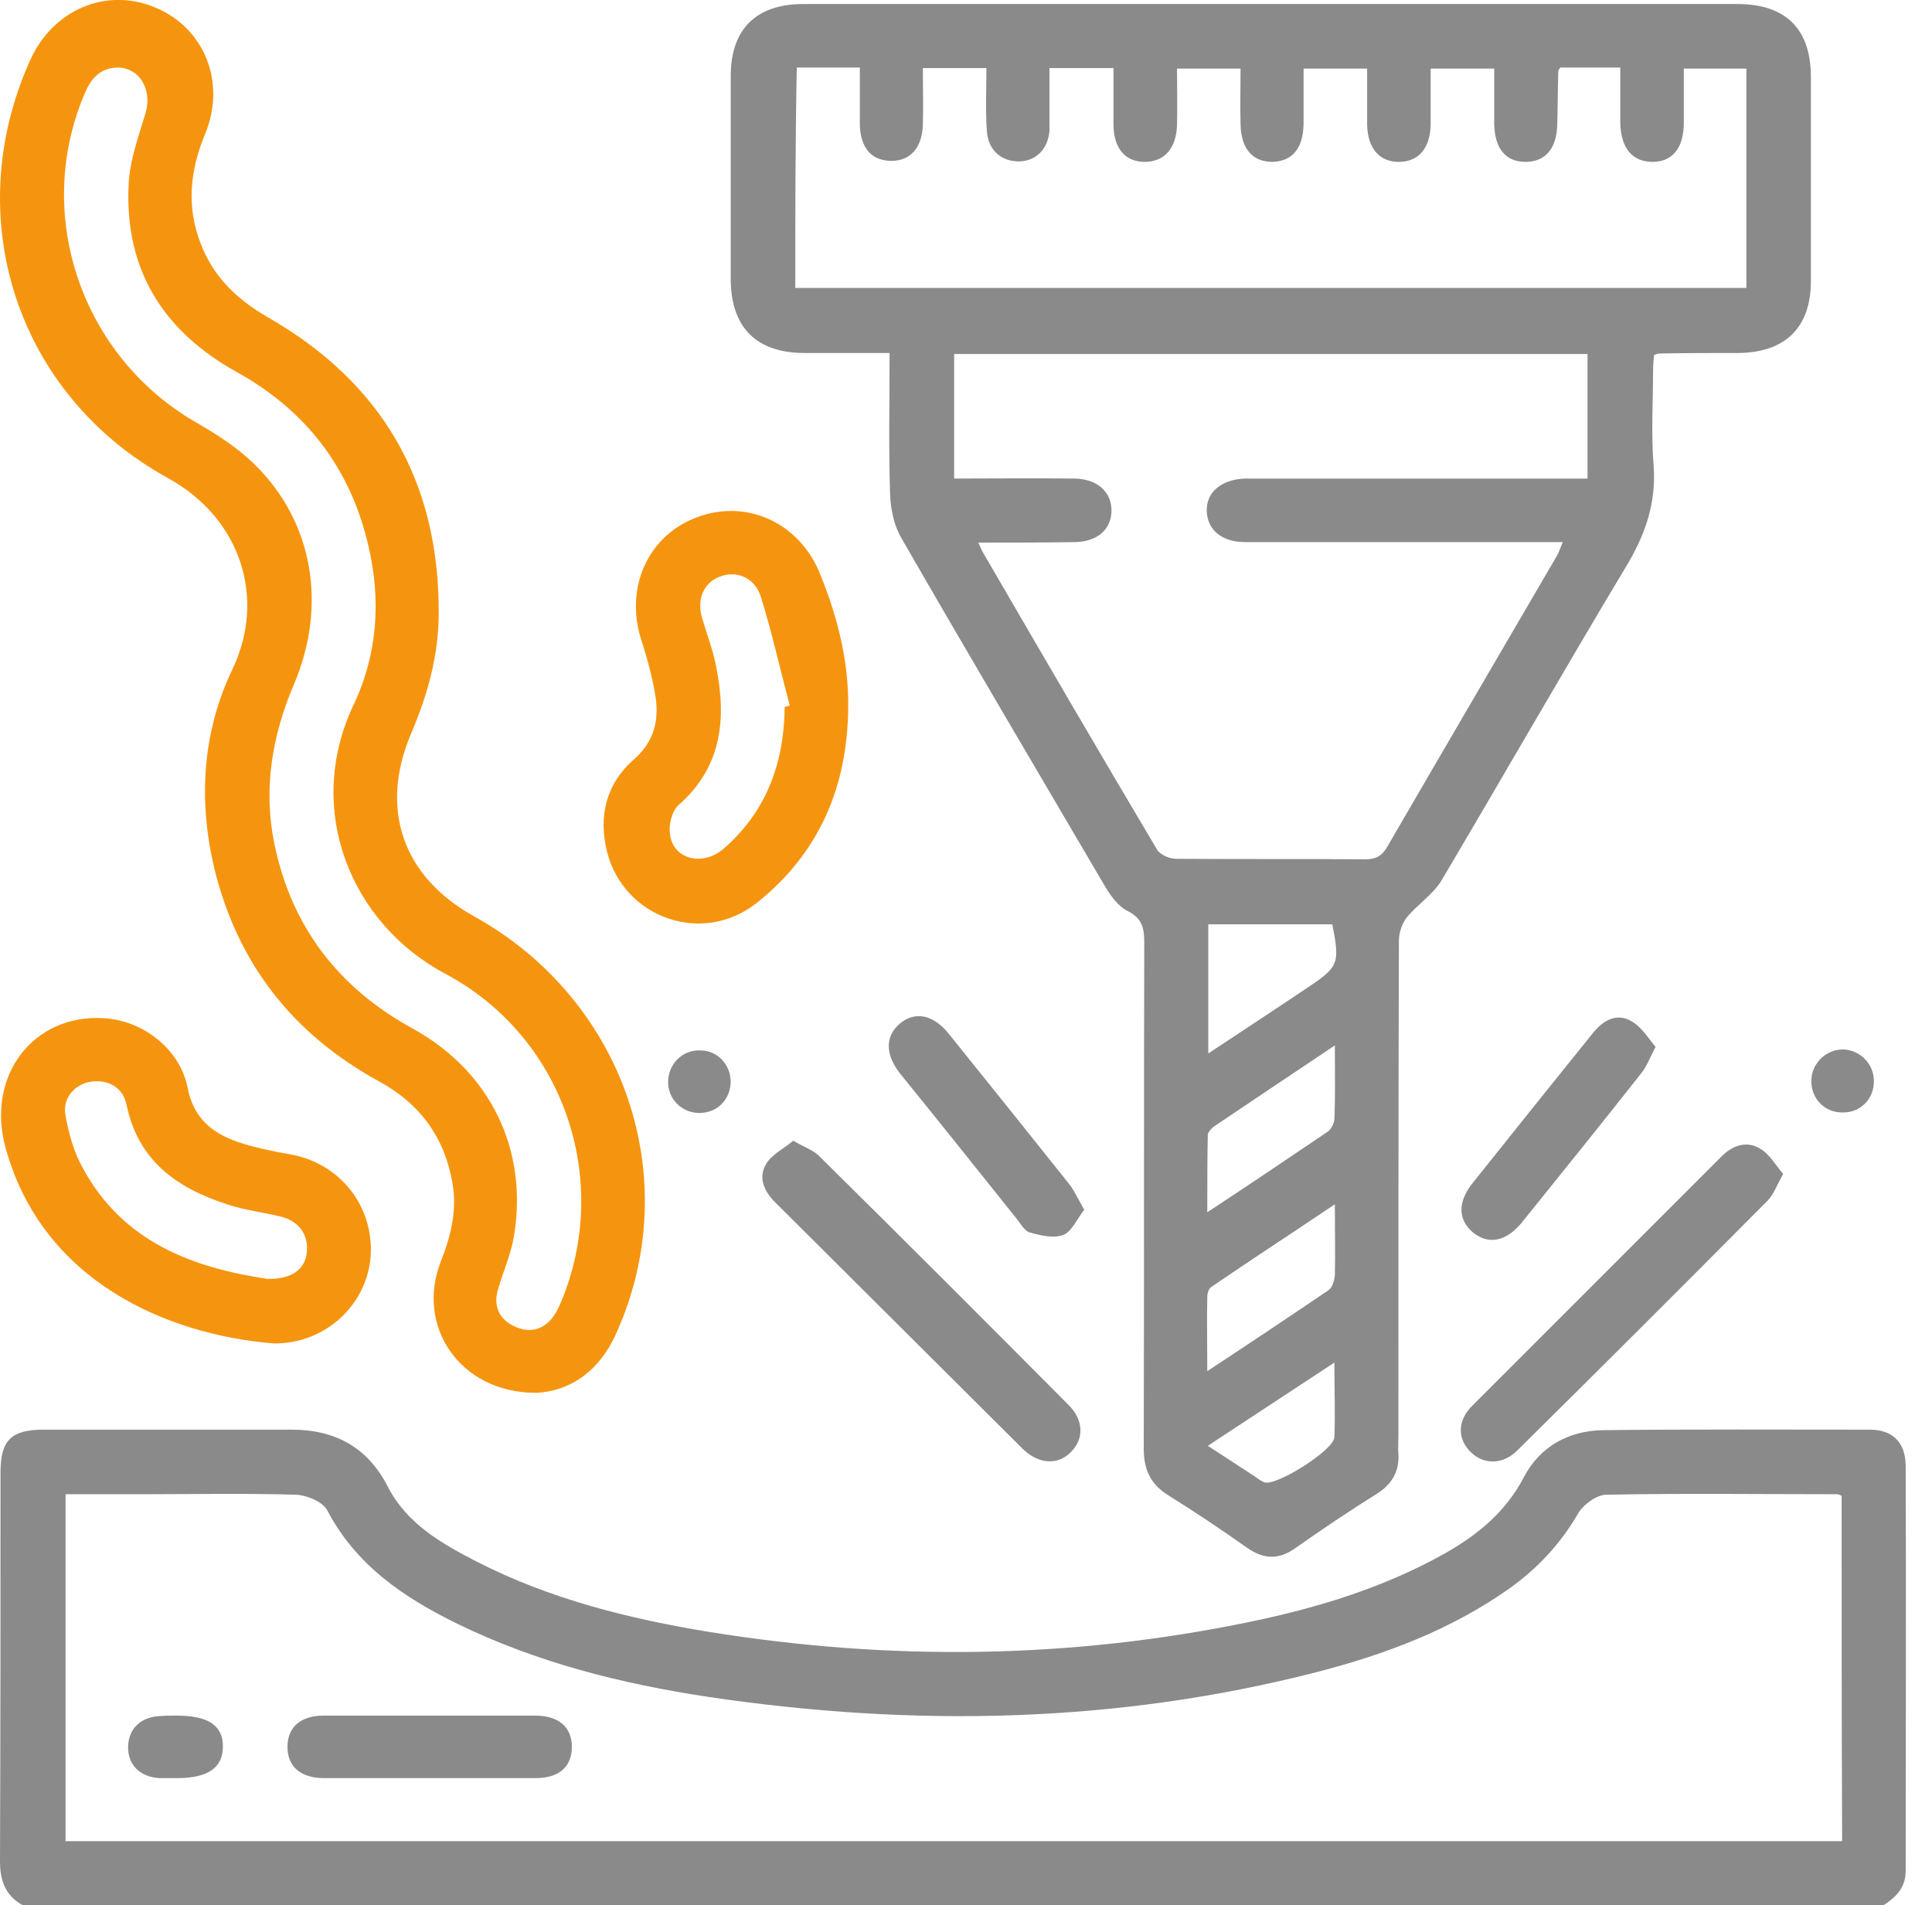<svg width="72" height="71" viewBox="0 0 72 71" fill="none" xmlns="http://www.w3.org/2000/svg">
<path d="M0.846 71C0.207 70.643 0 70.098 0 69.365C0.019 64.535 0.019 59.705 0.019 54.876C0.019 53.673 0.413 53.278 1.635 53.278C4.717 53.278 7.799 53.278 10.862 53.278C12.497 53.278 13.7 53.936 14.452 55.402C15.166 56.792 16.463 57.525 17.778 58.202C20.503 59.593 23.435 60.325 26.423 60.814C33.17 61.904 39.898 61.829 46.588 60.438C49.125 59.912 51.587 59.16 53.861 57.882C55.082 57.187 56.116 56.341 56.792 55.045C57.394 53.898 58.465 53.316 59.743 53.297C63.051 53.259 66.377 53.278 69.684 53.278C70.53 53.278 71 53.748 71.019 54.594C71.038 59.63 71.019 64.667 71.019 69.722C71.019 70.342 70.662 70.699 70.192 71C47.095 71 23.961 71 0.846 71ZM68.632 55.74C68.538 55.702 68.501 55.684 68.463 55.684C65.606 55.684 62.731 55.646 59.874 55.702C59.499 55.702 58.991 56.078 58.803 56.417C58.146 57.544 57.3 58.446 56.248 59.198C54.068 60.739 51.606 61.66 49.05 62.318C41.57 64.234 34.015 64.366 26.404 63.238C23.172 62.75 20.015 61.961 17.045 60.513C15.053 59.536 13.268 58.334 12.197 56.285C12.027 55.965 11.445 55.721 11.031 55.702C9.115 55.646 7.179 55.684 5.262 55.684C4.322 55.684 3.402 55.684 2.443 55.684C2.443 60.044 2.443 64.31 2.443 68.613C24.525 68.613 46.569 68.613 68.651 68.613C68.632 64.291 68.632 60.025 68.632 55.74Z" fill="#8A8A8A"/>
<path d="M33.152 13.155C32.043 13.155 31.01 13.155 29.995 13.155C28.191 13.155 27.251 12.215 27.232 10.43C27.232 7.893 27.232 5.375 27.232 2.838C27.232 1.09 28.172 0.15 29.939 0.15C41.534 0.15 53.148 0.15 64.743 0.15C66.547 0.15 67.487 1.071 67.487 2.875C67.487 5.412 67.487 7.931 67.487 10.468C67.487 12.215 66.529 13.136 64.781 13.155C63.804 13.155 62.808 13.155 61.83 13.174C61.793 13.174 61.736 13.193 61.642 13.23C61.624 13.418 61.605 13.606 61.605 13.813C61.605 14.978 61.53 16.162 61.624 17.327C61.736 18.755 61.304 19.958 60.571 21.161C58.26 25.013 56.023 28.922 53.731 32.794C53.411 33.339 52.828 33.696 52.415 34.203C52.246 34.429 52.133 34.767 52.133 35.049C52.114 41.213 52.114 47.377 52.114 53.541C52.114 53.748 52.096 53.955 52.114 54.18C52.152 54.819 51.889 55.289 51.344 55.646C50.291 56.304 49.258 56.999 48.243 57.713C47.642 58.127 47.097 58.108 46.495 57.694C45.537 57.018 44.56 56.36 43.564 55.74C42.887 55.327 42.624 54.782 42.624 53.992C42.643 47.715 42.624 41.42 42.643 35.143C42.643 34.617 42.586 34.241 42.041 33.959C41.684 33.79 41.402 33.395 41.196 33.057C38.659 28.734 36.103 24.412 33.603 20.071C33.321 19.601 33.19 18.981 33.171 18.417C33.115 16.688 33.152 14.978 33.152 13.155ZM36.46 20.221C36.554 20.428 36.591 20.522 36.648 20.616C38.79 24.299 40.932 27.983 43.112 31.647C43.225 31.854 43.582 32.004 43.827 32.004C46.176 32.023 48.525 32.004 50.874 32.023C51.269 32.023 51.494 31.91 51.701 31.553C53.806 27.926 55.929 24.299 58.034 20.691C58.109 20.559 58.147 20.409 58.241 20.202C57.921 20.202 57.658 20.202 57.395 20.202C53.731 20.202 50.066 20.202 46.401 20.202C45.556 20.202 45.011 19.77 44.973 19.075C44.935 18.361 45.499 17.872 46.383 17.834C46.57 17.834 46.758 17.834 46.946 17.834C50.724 17.834 54.501 17.834 58.297 17.834C58.579 17.834 58.842 17.834 59.162 17.834C59.162 16.237 59.162 14.734 59.162 13.193C51.269 13.193 43.432 13.193 35.558 13.193C35.558 14.752 35.558 16.256 35.558 17.834C37.061 17.834 38.546 17.816 40.012 17.834C40.895 17.834 41.44 18.342 41.421 19.056C41.402 19.751 40.876 20.202 40.012 20.202C38.884 20.221 37.738 20.221 36.46 20.221ZM29.638 10.731C41.496 10.731 53.298 10.731 65.082 10.731C65.082 7.968 65.082 5.262 65.082 2.556C64.292 2.556 63.541 2.556 62.751 2.556C62.751 3.251 62.751 3.909 62.751 4.567C62.751 5.525 62.319 6.051 61.548 6.032C60.816 6.014 60.402 5.506 60.383 4.567C60.383 3.89 60.383 3.232 60.383 2.518C59.556 2.518 58.842 2.518 58.147 2.518C58.109 2.575 58.072 2.612 58.072 2.669C58.053 3.326 58.053 3.984 58.034 4.642C58.015 5.563 57.564 6.051 56.813 6.032C56.099 6.014 55.704 5.525 55.685 4.623C55.685 3.928 55.685 3.232 55.685 2.556C54.839 2.556 54.088 2.556 53.317 2.556C53.317 3.289 53.317 3.965 53.317 4.642C53.298 5.506 52.885 6.014 52.171 6.032C51.419 6.051 50.968 5.544 50.949 4.642C50.949 3.946 50.949 3.251 50.949 2.556C50.122 2.556 49.371 2.556 48.581 2.556C48.581 3.289 48.581 3.965 48.581 4.623C48.562 5.525 48.168 5.995 47.454 6.032C46.702 6.051 46.251 5.563 46.232 4.642C46.213 3.946 46.232 3.251 46.232 2.556C45.386 2.556 44.654 2.556 43.864 2.556C43.864 3.289 43.883 3.965 43.864 4.642C43.845 5.506 43.413 6.014 42.699 6.032C41.947 6.051 41.496 5.544 41.496 4.623C41.496 3.928 41.496 3.232 41.496 2.537C40.651 2.537 39.918 2.537 39.11 2.537C39.11 3.12 39.11 3.646 39.11 4.191C39.11 4.416 39.11 4.661 39.11 4.886C39.053 5.544 38.621 5.995 38.001 6.014C37.343 6.032 36.836 5.619 36.779 4.905C36.723 4.116 36.761 3.326 36.761 2.537C35.915 2.537 35.182 2.537 34.393 2.537C34.393 3.27 34.411 3.946 34.393 4.623C34.374 5.487 33.941 5.995 33.227 5.995C32.476 5.995 32.043 5.506 32.043 4.585C32.043 3.89 32.043 3.195 32.043 2.518C31.179 2.518 30.446 2.518 29.694 2.518C29.638 5.3 29.638 7.987 29.638 10.731ZM45.029 39.258C46.307 38.413 47.51 37.623 48.713 36.815C49.897 36.026 49.934 35.913 49.653 34.447C48.13 34.447 46.589 34.447 45.029 34.447C45.029 36.026 45.029 37.586 45.029 39.258ZM49.746 44.878C48.13 45.968 46.627 46.945 45.142 47.96C45.048 48.016 44.992 48.204 44.992 48.317C44.973 49.2 44.992 50.065 44.992 51.098C46.589 50.046 48.055 49.069 49.521 48.072C49.653 47.978 49.728 47.715 49.746 47.528C49.765 46.701 49.746 45.892 49.746 44.878ZM49.746 38.958C48.149 40.029 46.683 41.006 45.236 41.983C45.142 42.059 45.011 42.19 45.011 42.303C44.992 43.224 44.992 44.145 44.992 45.178C46.589 44.126 48.036 43.149 49.483 42.171C49.615 42.078 49.709 41.871 49.728 41.72C49.765 40.856 49.746 39.992 49.746 38.958ZM45.011 53.88C45.65 54.293 46.195 54.65 46.74 55.007C46.852 55.082 46.965 55.176 47.097 55.233C47.491 55.439 49.709 54.049 49.728 53.56C49.765 52.677 49.728 51.812 49.728 50.779C48.093 51.85 46.589 52.846 45.011 53.88Z" fill="#8A8A8A"/>
<path d="M19.977 51.906C17.14 51.906 15.486 49.426 16.425 47.02C16.801 46.062 17.046 45.103 16.858 44.07C16.557 42.359 15.636 41.119 14.114 40.292C10.919 38.544 8.852 35.913 7.987 32.361C7.386 29.825 7.536 27.287 8.664 24.938C9.923 22.288 8.983 19.319 6.258 17.816C0.621 14.715 -1.522 8.1 1.128 2.236C1.974 0.357 3.966 -0.489 5.789 0.282C7.612 1.034 8.438 3.063 7.649 4.98C7.085 6.333 6.935 7.686 7.48 9.077C7.95 10.317 8.833 11.163 9.979 11.821C14.245 14.264 16.369 17.947 16.35 22.852C16.35 24.412 15.937 25.897 15.317 27.344C14.133 30.144 14.997 32.662 17.666 34.147C23.285 37.267 25.559 43.938 22.965 49.689C22.345 51.098 21.236 51.85 19.977 51.906ZM4.304 2.518C3.646 2.575 3.346 3.007 3.12 3.571C1.26 8.043 3.045 13.249 7.254 15.711C8.044 16.162 8.833 16.669 9.472 17.29C11.671 19.432 12.216 22.57 10.938 25.54C10.13 27.457 9.81 29.411 10.224 31.441C10.863 34.541 12.611 36.816 15.392 38.338C18.286 39.935 19.695 42.867 19.151 46.08C19.038 46.757 18.737 47.415 18.549 48.091C18.38 48.693 18.624 49.181 19.169 49.426C19.714 49.689 20.241 49.576 20.616 49.069C20.785 48.843 20.879 48.58 20.992 48.317C22.759 43.788 20.936 38.601 16.595 36.289C13.062 34.41 11.333 30.163 13.174 26.273C14.076 24.375 14.208 22.345 13.719 20.296C13.043 17.421 11.389 15.279 8.796 13.85C6.071 12.328 4.642 10.036 4.793 6.897C4.83 5.976 5.168 5.074 5.432 4.191C5.676 3.289 5.168 2.481 4.304 2.518Z" fill="#F5950F"/>
<path d="M10.205 50.065C6.258 49.745 1.579 47.772 0.207 42.773C-0.526 40.104 1.222 37.793 3.853 37.943C5.319 38.018 6.709 39.09 6.991 40.536C7.217 41.683 7.912 42.228 8.889 42.566C9.51 42.773 10.167 42.904 10.806 43.017C12.667 43.337 13.945 44.953 13.813 46.832C13.663 48.655 12.103 50.083 10.205 50.065ZM9.961 47.659C10.844 47.678 11.351 47.321 11.427 46.719C11.52 46.062 11.182 45.535 10.506 45.348C9.829 45.178 9.115 45.103 8.457 44.878C6.597 44.276 5.15 43.261 4.717 41.175C4.586 40.518 4.022 40.217 3.383 40.311C2.782 40.405 2.312 40.931 2.443 41.57C2.556 42.228 2.744 42.904 3.064 43.487C4.567 46.306 7.217 47.246 9.961 47.659Z" fill="#F5950F"/>
<path d="M31.61 26.348C31.591 29.298 30.539 31.798 28.189 33.658C26.179 35.237 23.266 34.222 22.627 31.76C22.288 30.426 22.589 29.204 23.623 28.302C24.375 27.645 24.562 26.855 24.431 25.972C24.318 25.258 24.13 24.562 23.905 23.867C23.266 21.894 24.149 19.939 26.009 19.263C27.87 18.586 29.825 19.507 30.576 21.424C31.215 23.003 31.629 24.638 31.61 26.348ZM29.242 26.348C29.298 26.329 29.373 26.31 29.43 26.291C29.073 24.938 28.772 23.585 28.359 22.251C28.133 21.518 27.438 21.236 26.799 21.499C26.197 21.744 25.953 22.364 26.179 23.078C26.348 23.66 26.573 24.224 26.686 24.826C27.081 26.78 26.912 28.584 25.277 30.012C25.032 30.238 24.901 30.783 24.976 31.14C25.126 32.042 26.197 32.286 26.968 31.629C28.565 30.238 29.223 28.434 29.242 26.348Z" fill="#F5950F"/>
<path d="M66.453 43.75C66.209 44.182 66.096 44.521 65.87 44.746C62.77 47.866 59.669 50.967 56.549 54.049C56.023 54.575 55.327 54.594 54.839 54.143C54.313 53.654 54.294 52.959 54.858 52.395C57.958 49.294 61.059 46.193 64.16 43.092C64.574 42.679 65.081 42.51 65.57 42.792C65.927 42.98 66.152 43.393 66.453 43.75Z" fill="#8A8A8A"/>
<path d="M29.561 42.51C29.975 42.754 30.332 42.867 30.557 43.111C33.658 46.174 36.74 49.257 39.822 52.357C40.386 52.921 40.405 53.616 39.916 54.105C39.428 54.612 38.714 54.575 38.112 53.992C35.03 50.929 31.967 47.866 28.885 44.803C28.453 44.37 28.246 43.863 28.565 43.355C28.772 43.017 29.204 42.81 29.561 42.51Z" fill="#8A8A8A"/>
<path d="M40.406 45.084C40.124 45.441 39.936 45.911 39.617 46.024C39.259 46.156 38.79 46.043 38.376 45.93C38.188 45.874 38.038 45.611 37.906 45.441C36.459 43.637 35.012 41.814 33.546 40.01C32.983 39.296 32.983 38.62 33.528 38.15C34.11 37.661 34.805 37.812 35.388 38.563C36.854 40.386 38.32 42.209 39.786 44.051C40.011 44.314 40.161 44.652 40.406 45.084Z" fill="#8A8A8A"/>
<path d="M61.698 39.014C61.472 39.447 61.36 39.766 61.153 40.01C59.687 41.871 58.202 43.712 56.718 45.554C56.135 46.268 55.477 46.4 54.895 45.93C54.331 45.46 54.312 44.784 54.895 44.07C56.379 42.209 57.883 40.33 59.386 38.469C59.762 38.018 60.251 37.736 60.796 38.056C61.172 38.263 61.416 38.676 61.698 39.014Z" fill="#8A8A8A"/>
<path d="M27.231 40.33C27.212 40.988 26.723 41.476 26.066 41.476C25.389 41.476 24.863 40.931 24.9 40.255C24.938 39.616 25.464 39.108 26.103 39.146C26.742 39.146 27.231 39.672 27.231 40.33Z" fill="#8A8A8A"/>
<path d="M69.835 40.292C69.835 40.95 69.346 41.457 68.688 41.457C68.012 41.476 67.486 40.95 67.504 40.255C67.523 39.616 68.049 39.108 68.688 39.108C69.327 39.127 69.835 39.653 69.835 40.292Z" fill="#8A8A8A"/>
<path d="M15.994 63.934C17.309 63.934 18.625 63.934 19.94 63.934C20.823 63.934 21.312 64.366 21.312 65.099C21.312 65.832 20.842 66.264 19.959 66.264C17.328 66.264 14.697 66.264 12.085 66.264C11.201 66.264 10.713 65.832 10.713 65.099C10.713 64.366 11.201 63.934 12.066 63.934C13.382 63.934 14.697 63.934 15.994 63.934Z" fill="#8A8A8A"/>
<path d="M6.578 63.934C7.743 63.934 8.307 64.291 8.307 65.08C8.307 65.87 7.762 66.264 6.597 66.264C6.39 66.264 6.183 66.264 5.958 66.264C5.206 66.227 4.755 65.757 4.774 65.08C4.793 64.422 5.244 63.99 5.939 63.953C6.165 63.934 6.371 63.934 6.578 63.934Z" fill="#8A8A8A"/>
</svg>
